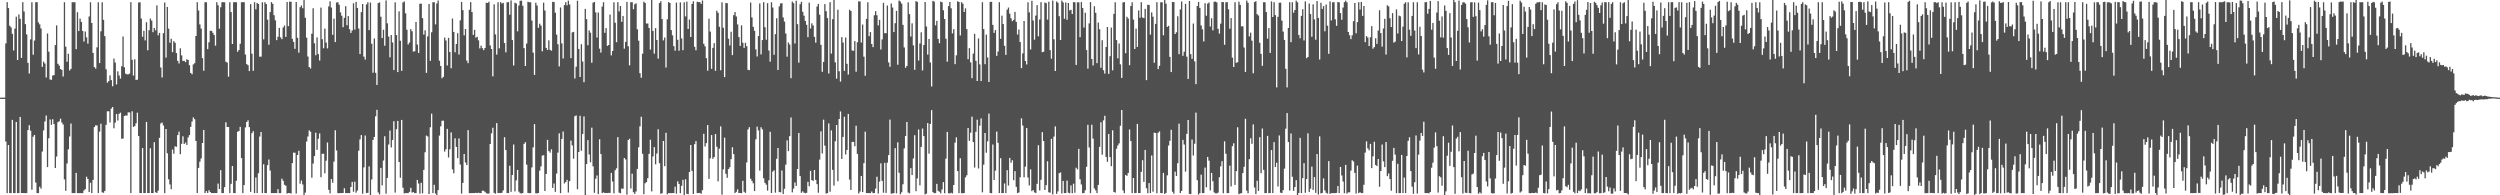 <svg xmlns="http://www.w3.org/2000/svg" width="1920" height="150"><path fill="#4f4f4f" d="M0 74.99h1v1H0zM1 74.978h1v1H1zM2 74.972h1v1H2zM3 74.965h1v1H3zM4 33.319h1v75.395H4zM5 1.655h1v146.649H5zM6 6.177h1v105.198H6zM7 19.773h1v128.534H7zM8 21.063h1v127.223H8zM9 25.954h1v66.1H9zM10 38.747h1v109.538H10zM11 21.962h1v126.34H11zM12 12.823h1v80.844H12zM13 46.096h1v102.215H13zM14 11.132h1v137.155H14zM15 14.419h1v75.372H15zM16 44.455h1v103.842H16zM17 1.672h1v146.625H17zM18 8.783h1v139.5H18zM19 18.532h1v129.776H19zM20 26.443h1v121.831H20zM21 48.271h1v51.597H21zM22 56.5h1v39.668H22zM23 30.273h1v70.056H23zM24 1.712h1v143.978H24zM25 42.032h1v62.95H25zM26 31.13h1v72.505H26zM27 1.702h1v138.464H27zM28 1.696h1v146.612H28zM29 17.191h1v131.103H29zM30 18.719h1v124.71H30zM31 21.857h1v123.035H31zM32 51.347h1v65.02H32zM33 47.334h1v52.834H33zM34 48.8h1v44.488H34zM35 59.519h1v29.221H35zM36 25.718h1v102.589H36zM37 39.684h1v66.482H37zM38 61.054h1v30.678H38zM39 61.311h1v34.551H39zM40 58.038h1v33.574H40zM41 57.673h1v37.56H41zM42 34.607h1v94.41H42zM43 19.5h1v100.71H43zM44 48.998h1v44.84H44zM45 50.32h1v42.818H45zM46 53.016h1v38.121H46zM47 53.725h1v40.382H47zM48 58.769h1v36.869H48zM49 1.697h1v136.074H49zM50 35.82h1v110.701H50zM51 47.397h1v78.207H51zM52 41.246h1v73.435H52zM53 54.128h1v50.663H53zM54 52.895h1v41.953H54zM55 1.687h1v146.587H55zM56 1.718h1v146.606H56zM57 1.694h1v146.577H57zM58 37.753h1v94.998H58zM59 9.354h1v138.921H59zM60 23.841h1v124.461H60zM61 14.214h1v134.093H61zM62 16.85h1v131.455H62zM63 23.736h1v124.596H63zM64 31.921h1v114.374H64zM65 24.206h1v121.029H65zM66 28.716h1v107.041H66zM67 33.558h1v103.931H67zM68 12.638h1v134.849H68zM69 1.716h1v138.619H69zM70 17.655h1v130.634H70zM71 40.646h1v97.548H71zM72 51.506h1v46.094H72zM73 52.675h1v43.603H73zM74 36.354h1v60.026H74zM75 1.719h1v146.564H75zM76 48.442h1v52.66H76zM77 24.059h1v70.993H77zM78 1.715h1v145.978H78zM79 15.229h1v132.844H79zM80 27.728h1v118.903H80zM81 53.174h1v42.738H81zM82 63.471h1v22.013H82zM83 62.298h1v23.172H83zM84 57.92h1v36.128H84zM85 61.542h1v21.848H85zM86 66.24h1v16.006H86zM87 45.01h1v53.564H87zM88 48.044h1v46.137H88zM89 64.831h1v22.743H89zM90 54.801h1v37.788H90zM91 57.938h1v29.454H91zM92 60.388h1v26.128H92zM93 50.87h1v55.75H93zM94 28.028h1v78.364H94zM95 51.676h1v37.417H95zM96 56.53h1v32.171H96zM97 57.098h1v31.7H97zM98 57.144h1v29.116H98zM99 56.524h1v29.83H99zM100 1.709h1v146.577H100zM101 45.944h1v39.517H101zM102 58.036h1v39.377H102zM103 45.525h1v51.356H103zM104 61.389h1v33.326H104zM105 61.183h1v25.361H105zM106 1.969h1v102.524H106zM107 1.701h1v146.581H107zM108 14.224h1v134.073H108zM109 28.28h1v85.42H109zM110 23.662h1v124.63H110zM111 31.05h1v117.224H111zM112 17.093h1v76.536H112zM113 38.606h1v109.684H113zM114 23.2h1v125.091H114zM115 14.242h1v99.624H115zM116 15.827h1v132.451H116zM117 24.743h1v123.566H117zM118 21.494h1v87.701H118zM119 23.286h1v124.386H119zM120 4.117h1v144.132H120zM121 27.13h1v119.251H121zM122 25.263h1v80.635H122zM123 51.816h1v42.99H123zM124 59.47h1v34.627H124zM125 25.481h1v70.871H125zM126 1.969h1v146.335H126zM127 44.222h1v54.848H127zM128 5.342h1v112.349H128zM129 21.991h1v115.709H129zM130 32.832h1v108.798H130zM131 29.734h1v115.578H131zM132 40.059h1v74.845H132zM133 31.584h1v86.502H133zM134 32.882h1v79.48H134zM135 40.738h1v71.982H135zM136 46.763h1v56.945H136zM137 48.731h1v52.37H137zM138 37.132h1v81.287H138zM139 42.567h1v67.872H139zM140 46.817h1v57.9H140zM141 46.704h1v63.89H141zM142 47.722h1v61.736H142zM143 45.519h1v65.813H143zM144 46.035h1v59.514H144zM145 50.063h1v53.693H145zM146 56.008h1v41.427H146zM147 57.052h1v36.285H147zM148 49.445h1v40.692H148zM149 48.531h1v43.039H149zM150 27.637h1v80.624H150zM151 1.7h1v146.593H151zM152 8.06h1v120.894H152zM153 18.733h1v105.454H153zM154 21.991h1v99.725H154zM155 44.647h1v65.158H155zM156 54.32h1v45.487H156zM157 1.696h1v146.592H157zM158 1.729h1v145.074H158zM159 37.733h1v110.511H159zM160 32.47h1v113.66H160zM161 23.611h1v123.889H161zM162 23.753h1v124.546H162zM163 25.201h1v123.087H163zM164 26.916h1v121.368H164zM165 35.077h1v113.207H165zM166 1.706h1v146.571H166zM167 4.025h1v136.986H167zM168 22.037h1v123.108H168zM169 5.556h1v125.134H169zM170 1.683h1v146.615H170zM171 1.711h1v146.582H171zM172 1.745h1v141.981H172zM173 47.408h1v46.494H173zM174 48.056h1v49.468H174zM175 58.898h1v38.656H175zM176 1.697h1v146.602H176zM177 9.259h1v131.964H177zM178 33.804h1v93.679H178zM179 1.697h1v146.594H179zM180 1.703h1v146.598H180zM181 1.696h1v137.147H181zM182 39.736h1v61.46H182zM183 38.424h1v62.217H183zM184 33.604h1v63.852H184zM185 1.713h1v119.676H185zM186 1.7h1v146.618H186zM187 1.712h1v140.42H187zM188 41.879h1v55.959H188zM189 49.247h1v44.457H189zM190 50.095h1v42.315H190zM191 54.591h1v43.046H191zM192 3.164h1v144.207H192zM193 41.233h1v61.028H193zM194 54.389h1v46.376H194zM195 1.696h1v146.597H195zM196 7.188h1v129.106H196zM197 2.26h1v146.025H197zM198 3.061h1v129.945H198zM199 43.592h1v61.279H199zM200 43.459h1v57.9H200zM201 1.71h1v146.583H201zM202 30.277h1v95.885H202zM203 1.709h1v146.582H203zM204 3.106h1v145.196H204zM205 15.114h1v111.699H205zM206 34.34h1v88.183H206zM207 9.269h1v121.722H207zM208 1.618h1v146.708H208zM209 2.916h1v145.371H209zM210 11.691h1v136.689H210zM211 15.592h1v132.655H211zM212 30.805h1v117.523H212zM213 28.206h1v117.064H213zM214 21.404h1v126.929H214zM215 28.68h1v119.605H215zM216 30.099h1v107.141H216zM217 21.112h1v117.765H217zM218 19.611h1v122.301H218zM219 28.293h1v114.352H219zM220 1.49h1v147.158H220zM221 20.088h1v128.132H221zM222 1.234h1v147.021H222zM223 1.385h1v147.239H223zM224 29.804h1v95.456H224zM225 32.165h1v85.105H225zM226 37.481h1v79.822H226zM227 1.546h1v147.086H227zM228 29.055h1v89.979H228zM229 40.468h1v75.322H229zM230 5.505h1v135.605H230zM231 4.221h1v134.434H231zM232 6.354h1v135.298H232zM233 0.034h1v150.293H233zM234 13.605h1v134.322H234zM235 28.949h1v79.745H235zM236 43.394h1v61.48H236zM237 51.492h1v48.653H237zM238 52.599h1v48.642H238zM239 25.859h1v110.665H239zM240 6.342h1v119.26H240zM241 33.244h1v86.593H241zM242 42.392h1v59.56H242zM243 28.706h1v86.37H243zM244 41.517h1v65.019H244zM245 46.497h1v55.972H245zM246 5.839h1v130.257H246zM247 30.129h1v88.007H247zM248 37.078h1v80.981H248zM249 21.989h1v111.06H249zM250 32.692h1v90.694H250zM251 37.193h1v72.295H251zM252 4.921h1v140.856H252zM253 1.045h1v147.483H253zM254 5.788h1v131.741H254zM255 26.742h1v113.605H255zM256 14.295h1v109.802H256zM257 32.325h1v67.738H257zM258 1.968h1v113.602H258zM259 1.689h1v146.617H259zM260 3.633h1v144.726H260zM261 9.528h1v138.769H261zM262 12.069h1v136.209H262zM263 20.873h1v127.284H263zM264 13.674h1v130.907H264zM265 4.774h1v143.509H265zM266 19.413h1v128.885H266zM267 12.321h1v135.969H267zM268 22.426h1v125.879H268zM269 25.296h1v118.296H269zM270 23.382h1v116.338H270zM271 2.534h1v144.716H271zM272 22.73h1v116.813H272zM273 1.443h1v146.532H273zM274 6.116h1v140.207H274zM275 21.906h1v93.867H275zM276 41.546h1v65.49H276zM277 9.301h1v94.427H277zM278 3.058h1v145.74H278zM279 43.459h1v85.093H279zM280 45.755h1v58.329H280zM281 3.452h1v144.839H281zM282 1.727h1v146.331H282zM283 23.162h1v104.639H283zM284 1.957h1v148.554H284zM285 33.597h1v104.252H285zM286 55.837h1v51.64H286zM287 29.566h1v75.586H287zM288 55.915h1v33.406H288zM289 65.244h1v19.096H289zM290 2.361h1v145.438H290zM291 1.837h1v147.484H291zM292 12.839h1v116.079H292zM293 29.242h1v113.147H293zM294 22.826h1v100.448H294zM295 35.149h1v69.483H295zM296 0.353h1v148.458H296zM297 17.908h1v118.732H297zM298 28.039h1v82.938H298zM299 44.032h1v56.214H299zM300 26.933h1v86.294H300zM301 32.608h1v74.837H301zM302 53.826h1v39.32H302zM303 1.766h1v146.147H303zM304 26.927h1v72.281H304zM305 55.347h1v37.524H305zM306 8.692h1v115.731H306zM307 31.303h1v105.199H307zM308 54.412h1v37.679H308zM309 1.888h1v142.309H309zM310 1.15h1v147.394H310zM311 10.23h1v138.025H311zM312 22.817h1v125.468H312zM313 34.157h1v114.159H313zM314 32.686h1v114.657H314zM315 22.383h1v121.836H315zM316 24.012h1v123.883H316zM317 39.616h1v107.894H317zM318 39.362h1v108.966H318zM319 16.82h1v131.512H319zM320 34.213h1v103.985H320zM321 40.663h1v100.305H321zM322 2.861h1v145.834H322zM323 2.842h1v137.537H323zM324 13.936h1v134.559H324zM325 26.578h1v103.874H325zM326 23.282h1v93.661H326zM327 55.96h1v48.204H327zM328 27.977h1v76.834H328zM329 3.032h1v146.009H329zM330 46.757h1v50.977H330zM331 24.794h1v62.478H331zM332 1.731h1v146.575H332zM333 1.714h1v140.192H333zM334 18.751h1v129.886H334zM335 2.68h1v147.744H335zM336 0.376h1v145.593H336zM337 46.637h1v57.529H337zM338 50.662h1v46.376H338zM339 60.094h1v32.704H339zM340 59.036h1v33.65H340zM341 28.882h1v87.547H341zM342 31.066h1v83.584H342zM343 50.263h1v48.732H343zM344 29.08h1v91.841H344zM345 39.92h1v74.7H345zM346 52.434h1v49.265H346zM347 14.23h1v115.846H347zM348 24.527h1v108.55H348zM349 40.12h1v66.101H349zM350 33.764h1v79.08H350zM351 25.52h1v95.991H351zM352 41.859h1v64.497H352zM353 15.604h1v110.781H353zM354 1.485h1v147.184H354zM355 7.784h1v132.689H355zM356 27.153h1v91.121H356zM357 22.292h1v102.5H357zM358 46.534h1v80.247H358zM359 48.482h1v51.466H359zM360 7.456h1v140.879H360zM361 1.653h1v146.675H361zM362 9.262h1v138.996H362zM363 26.791h1v121.535H363zM364 22.882h1v125.413H364zM365 28.953h1v119.137H365zM366 28.219h1v120.09H366zM367 30.967h1v117.017H367zM368 37.173h1v111.141H368zM369 35.049h1v113.249H369zM370 37.018h1v109.428H370zM371 38.48h1v108.041H371zM372 36.867h1v110.501H372zM373 2.104h1v146.337H373zM374 2.283h1v146.402H374zM375 1.319h1v147.303H375zM376 34.902h1v75.683H376zM377 37.624h1v64.852H377zM378 58.627h1v39.483H378zM379 3.331h1v144.798H379zM380 26.397h1v122.32H380zM381 41.917h1v52.661H381zM382 1.724h1v146.55H382zM383 37.098h1v111.089H383zM384 1.663h1v146.66H384zM385 2.696h1v145.318H385zM386 2.189h1v143.977H386zM387 33.065h1v72.324H387zM388 40.195h1v75.078H388zM389 1.719h1v146.571H389zM390 1.642h1v146.639H390zM391 11.331h1v115.972H391zM392 0.289h1v147.001H392zM393 30.766h1v103.657H393zM394 50.289h1v60.739H394zM395 2.12h1v144.881H395zM396 2.656h1v135.905H396zM397 24.072h1v106.431H397zM398 4.249h1v142.937H398zM399 0.549h1v147.852H399zM400 0.488h1v148.085H400zM401 4.424h1v143.846H401zM402 36.952h1v73.562H402zM403 50.695h1v58.513H403zM404 33.43h1v93.004H404zM405 1.335h1v146.858H405zM406 1.721h1v146.676H406zM407 1.761h1v146.531H407zM408 15.777h1v112.788H408zM409 40.378h1v72.825H409zM410 57.538h1v37.79H410zM411 2.084h1v146.369H411zM412 4.225h1v144.309H412zM413 21.342h1v126.873H413zM414 18.192h1v112.888H414zM415 19.707h1v108.047H415zM416 39.358h1v80.155H416zM417 2.045h1v117.147H417zM418 8.075h1v138.593H418zM419 36.796h1v96.845H419zM420 38.392h1v69.042H420zM421 30.976h1v85.043H421zM422 38.27h1v78.976H422zM423 38.958h1v75.751H423zM424 1.408h1v142.921H424zM425 1.61h1v139.345H425zM426 9.706h1v137.577H426zM427 26.603h1v106.718H427zM428 33.991h1v83.201H428zM429 50.985h1v51.421H429zM430 5.712h1v142.634H430zM431 33.343h1v73.343H431zM432 44.913h1v56.11H432zM433 3.881h1v137.003H433zM434 1.713h1v138.132H434zM435 4.079h1v134.071H435zM436 0.504h1v147.369H436zM437 3.444h1v135.691H437zM438 44.669h1v63.297H438zM439 24.905h1v86.761H439zM440 24.486h1v97.352H440zM441 60.271h1v28.949H441zM442 51.232h1v37.456H442zM443 0.571h1v144.804H443zM444 37.563h1v79.169H444zM445 59.152h1v29.789H445zM446 33.997h1v81.744H446zM447 47.249h1v55.632H447zM448 63.139h1v26.278H448zM449 6.822h1v143.191H449zM450 14.715h1v111.298H450zM451 34.704h1v72.895H451zM452 23.273h1v95.339H452zM453 25.087h1v99.561H453zM454 48.173h1v49.878H454zM455 2.064h1v125.662H455zM456 1.504h1v146.586H456zM457 9.542h1v127.749H457zM458 28.814h1v105.945H458zM459 9.619h1v139.49H459zM460 37.36h1v69.578H460zM461 40.394h1v77.913H461zM462 5.009h1v143.315H462zM463 1.696h1v146.04H463zM464 25.17h1v123.129H464zM465 21.582h1v126.609H465zM466 35.201h1v113.082H466zM467 34.582h1v113.528H467zM468 11.157h1v137.003H468zM469 42.548h1v90.212H469zM470 39.176h1v100.23H470zM471 1.789h1v146.683H471zM472 17.459h1v113.292H472zM473 32.419h1v96.853H473zM474 1.712h1v103.601H474zM475 8.773h1v139.213H475zM476 4.633h1v143.819H476zM477 16.766h1v128.041H477zM478 12.243h1v132.709H478zM479 37.354h1v84.002H479zM480 32.155h1v90.292H480zM481 1.498h1v147.938H481zM482 35.519h1v72.013H482zM483 50.189h1v56.362H483zM484 1.694h1v143.082H484zM485 1.731h1v131.664H485zM486 7.061h1v140.531H486zM487 3.293h1v145.577H487zM488 2.571h1v144.458H488zM489 22.453h1v107.302H489zM490 31.21h1v81.921H490zM491 56.224h1v40.802H491zM492 59.683h1v29.959H492zM493 41.215h1v76.913H493zM494 1.283h1v147.88H494zM495 2.264h1v138.466H495zM496 18.035h1v121.816H496zM497 18.048h1v118.787H497zM498 21.491h1v96.654H498zM499 38.022h1v69.303H499zM500 -0.117h1v147.134H500zM501 23.777h1v96.376H501zM502 41.201h1v71.8H502zM503 21.56h1v104.647H503zM504 30.739h1v87.194H504zM505 45.006h1v54.273H505zM506 2.399h1v122.927H506zM507 0.953h1v147.824H507zM508 14.618h1v133.771H508zM509 31.025h1v77.249H509zM510 28.836h1v98.785H510zM511 51.851h1v50.125H511zM512 14.781h1v134.438H512zM513 1.662h1v146.674H513zM514 2.289h1v146.06H514zM515 23.068h1v125.244H515zM516 27.15h1v121.146H516zM517 35.446h1v112.845H517zM518 38.922h1v104.45H518zM519 2.021h1v146.706H519zM520 30.547h1v108.732H520zM521 38.954h1v102.297H521zM522 1.825h1v146.596H522zM523 29.468h1v113.253H523zM524 38.533h1v99.589H524zM525 1.758h1v148.37H525zM526 12.597h1v125.155H526zM527 1.279h1v147.578H527zM528 22.196h1v126.974H528zM529 14.997h1v117.106H529zM530 28.416h1v82.919H530zM531 3.042h1v128.168H531zM532 0.961h1v148.05H532zM533 35.967h1v74.773H533zM534 38.59h1v69.749H534zM535 1.348h1v146.913H535zM536 1.657h1v146.612H536zM537 1.631h1v146.494H537zM538 3.004h1v145.799H538zM539 0.355h1v145.653H539zM540 33.632h1v69.121H540zM541 35.594h1v76.937H541zM542 44.695h1v65.208H542zM543 54.253h1v41.815H543zM544 14.383h1v123.06H544zM545 24.262h1v97.334H545zM546 52.861h1v50.875H546zM547 36.744h1v85.207H547zM548 33.148h1v87.453H548zM549 54.4h1v48.564H549zM550 8.198h1v104.495H550zM551 9.773h1v129.501H551zM552 20.562h1v93.615H552zM553 53.95h1v43.105H553zM554 1.794h1v147.716H554zM555 21.289h1v108.776H555zM556 59.168h1v46.555H556zM557 2.332h1v131.137H557zM558 2.477h1v134.089H558zM559 29.764h1v100.055H559zM560 34.984h1v93.455H560zM561 24.384h1v97.88H561zM562 42.334h1v70.79H562zM563 11.611h1v106.703H563zM564 9.269h1v139H564zM565 12.635h1v134.688H565zM566 18.729h1v126.7H566zM567 28.452h1v119.834H567zM568 35.302h1v112.879H568zM569 19.473h1v128.899H569zM570 32.819h1v106.033H570zM571 36.742h1v110.498H571zM572 32.869h1v115.242H572zM573 35.493h1v89.213H573zM574 53.614h1v45.832H574zM575 53.902h1v43.775H575zM576 1.925h1v135.295H576zM577 13.381h1v125.53H577zM578 20.639h1v120.121H578zM579 23.644h1v123.074H579zM580 37.962h1v69.068H580zM581 43.349h1v53.91H581zM582 27.697h1v72.439H582zM583 2.671h1v128.367H583zM584 41.756h1v56.008H584zM585 30.747h1v68.611H585zM586 1.691h1v135.226H586zM587 20.913h1v119.504H587zM588 30.5h1v111.324H588zM589 2.44h1v143.962H589zM590 38.805h1v99.654H590zM591 47.374h1v53.872H591zM592 1.72h1v146.499H592zM593 5.803h1v125.996H593zM594 42.084h1v88.744H594zM595 26.214h1v121.771H595zM596 14.032h1v107.911H596zM597 53.773h1v59.889H597zM598 4.923h1v142.59H598zM599 2.649h1v145.082H599zM600 2.445h1v128.454H600zM601 13.438h1v135.597H601zM602 16.598h1v128.419H602zM603 25.731h1v100.748H603zM604 43.515h1v64.294H604zM605 32.647h1v83.416H605zM606 34.175h1v70.378H606zM607 60.066h1v30.161H607zM608 1.221h1v146.52H608zM609 2.393h1v142.43H609zM610 33.372h1v106.764H610zM611 0.573h1v142.242H611zM612 18.591h1v111.217H612zM613 48.113h1v54.03H613zM614 3.239h1v131.957H614zM615 1.365h1v146.723H615zM616 8.992h1v137.975H616zM617 12.014h1v135.96H617zM618 16.101h1v132.306H618zM619 19.058h1v128.997H619zM620 28.588h1v111.053H620zM621 2.001h1v141.059H621zM622 21.868h1v109.313H622zM623 17.917h1v120.365H623zM624 19.573h1v119.363H624zM625 28.319h1v102.25H625zM626 32.771h1v105.405H626zM627 5.023h1v136.387H627zM628 3.019h1v145.016H628zM629 11.258h1v111.328H629zM630 34.426h1v66.433H630zM631 55.153h1v62.71H631zM632 47.573h1v44.345H632zM633 3.109h1v108.758H633zM634 8.581h1v140.126H634zM635 13.884h1v134.406H635zM636 56.409h1v38.349H636zM637 1.708h1v145.494H637zM638 41.154h1v58.967H638zM639 14.735h1v115.732H639zM640 -1.823h1v144.361H640zM641 47.86h1v60.631H641zM642 60.394h1v35.627H642zM643 7.455h1v131.782H643zM644 54.733h1v36.642H644zM645 62.683h1v22.898H645zM646 28.537h1v93.523H646zM647 32.644h1v72.509H647zM648 54.417h1v35.216H648zM649 28.811h1v89.82H649zM650 48.988h1v66.151H650zM651 57.237h1v30.278H651zM652 7.494h1v130.438H652zM653 8.373h1v137.495H653zM654 38.74h1v70.217H654zM655 39.024h1v69.96H655zM656 31.556h1v80.776H656zM657 55.1h1v41.448H657zM658 32.474h1v85.743H658zM659 1.025h1v147.58H659zM660 1.144h1v145.974H660zM661 32.676h1v102.43H661zM662 18.865h1v128.646H662zM663 43.51h1v81.779H663zM664 58.175h1v42.944H664zM665 14.509h1v133.736H665zM666 1.715h1v146.55H666zM667 27.805h1v120.497H667zM668 24.621h1v123.696H668zM669 33.732h1v113.391H669zM670 36.173h1v112.152H670zM671 11.74h1v136.534H671zM672 8.525h1v136.317H672zM673 11.737h1v123.97H673zM674 19.493h1v129.136H674zM675 15.275h1v124.189H675zM676 37.971h1v87.479H676zM677 30.272h1v108.644H677zM678 2.184h1v145.824H678zM679 25.473h1v99.623H679zM680 25.494h1v122.7H680zM681 4.264h1v120.646H681zM682 47.901h1v71.247H682zM683 51.29h1v40.544H683zM684 2.665h1v146.09H684zM685 5.792h1v142.764H685zM686 24.614h1v123.715H686zM687 17.793h1v95.991H687zM688 8.331h1v140.132H688zM689 49.694h1v59.626H689zM690 0.418h1v132.268H690zM691 1.151h1v148.022H691zM692 2.825h1v144.908H692zM693 19.123h1v122.384H693zM694 36.474h1v77.481H694zM695 51.997h1v52.473H695zM696 50.652h1v43.005H696zM697 1.802h1v146.128H697zM698 10.834h1v137.624H698zM699 28.043h1v101.064H699zM700 17.921h1v116.529H700zM701 34.816h1v86.907H701zM702 53.611h1v50.213H702zM703 0.921h1v145.91H703zM704 1.413h1v135.583H704zM705 46.486h1v52.939H705zM706 33.427h1v108.934H706zM707 24.822h1v87.961H707zM708 54.041h1v44.669H708zM709 34.628h1v69.877H709zM710 1.528h1v147.761H710zM711 20.328h1v128.432H711zM712 41.943h1v52.597H712zM713 29.96h1v88.07H713zM714 47.979h1v47.202H714zM715 66.415h1v18.187H715zM716 0.682h1v146.856H716zM717 1.292h1v147.106H717zM718 19.485h1v128.803H718zM719 16.02h1v125.206H719zM720 29.881h1v116.65H720zM721 33.167h1v114.08H721zM722 1.229h1v147.294H722zM723 1.737h1v143.788H723zM724 7.868h1v132.023H724zM725 14.594h1v133.83H725zM726 29.74h1v92.106H726zM727 47.379h1v53.953H727zM728 4.718h1v143.65H728zM729 1.56h1v146.996H729zM730 6.365h1v141.675H730zM731 25.675h1v122.876H731zM732 22.381h1v119.674H732zM733 49.255h1v60.271H733zM734 42.477h1v62.99H734zM735 0.956h1v130.42H735zM736 1.531h1v146.735H736zM737 27.222h1v94.337H737zM738 1.709h1v146.651H738zM739 2.794h1v145.654H739zM740 9.174h1v139.081H740zM741 6.387h1v129.834H741zM742 22.313h1v112.271H742zM743 45.453h1v52.87H743zM744 36.991h1v71.165H744zM745 47.939h1v54.021H745zM746 60.073h1v29.521H746zM747 41.151h1v67.978H747zM748 25.942h1v102.762H748zM749 46.689h1v54.512H749zM750 62.21h1v29.747H750zM751 29.494h1v99.871H751zM752 49.466h1v47.068H752zM753 62.236h1v28.71H753zM754 1.705h1v145.988H754zM755 22.337h1v104.147H755zM756 49.327h1v52.808H756zM757 26.606h1v90.709H757zM758 44.13h1v64.39H758zM759 62.975h1v24.253H759zM760 1.452h1v146.789H760zM761 1.406h1v147H761zM762 19.075h1v91.922H762zM763 25.258h1v112.973H763zM764 23.034h1v107.964H764zM765 42.894h1v58.18H765zM766 39.56h1v70.126H766zM767 1.709h1v146.583H767zM768 29.781h1v91.728H768zM769 12.037h1v136.289H769zM770 18.508h1v129.759H770zM771 35.156h1v105.72H771zM772 42.119h1v106.205H772zM773 7.424h1v123.269H773zM774 5.794h1v136.701H774zM775 10.499h1v110.775H775zM776 14.036h1v110.925H776zM777 16.26h1v106.814H777zM778 15.277h1v123.114H778zM779 9.102h1v122.347H779zM780 16.778h1v126.74H780zM781 26.537h1v121.721H781zM782 22.698h1v125.122H782zM783 32.182h1v103.977H783zM784 52.332h1v38.566H784zM785 41.009h1v55.467H785zM786 16.153h1v120.057H786zM787 46.859h1v81.079H787zM788 49.531h1v48.835H788zM789 1.81h1v134.529H789zM790 9.525h1v132.936H790zM791 37.976h1v92.061H791zM792 0.63h1v146.206H792zM793 15.699h1v130.242H793zM794 30.466h1v117.265H794zM795 11.983h1v136.273H795zM796 3.935h1v137.223H796zM797 27.918h1v83.605H797zM798 14.965h1v131.311H798zM799 1.658h1v136.413H799zM800 40.071h1v61.414H800zM801 39.729h1v68.554H801zM802 1.949h1v143.971H802zM803 2.447h1v139.792H803zM804 15.075h1v108.801H804zM805 1.356h1v146.328H805zM806 38.499h1v109.511H806zM807 45.111h1v61.521H807zM808 0.467h1v148.884H808zM809 30.133h1v74.752H809zM810 54.52h1v42.565H810zM811 1.107h1v147.788H811zM812 2.103h1v144.887H812zM813 12.437h1v120.578H813zM814 30.708h1v101.697H814zM815 0.448h1v148.081H815zM816 1.899h1v137.065H816zM817 14.387h1v133.913H817zM818 1.917h1v146.36H818zM819 15.201h1v123.525H819zM820 2.329h1v145.669H820zM821 7.919h1v140.495H821zM822 7.51h1v134.883H822zM823 10.73h1v137.722H823zM824 1.634h1v139.412H824zM825 1.722h1v146.335H825zM826 49.855h1v78.977H826zM827 1.77h1v128.349H827zM828 1.769h1v112.559H828zM829 28.585h1v109.165H829zM830 1.573h1v140.079H830zM831 6.068h1v142.334H831zM832 21.166h1v127.123H832zM833 9.803h1v136.306H833zM834 38.434h1v89.661H834zM835 52.693h1v43.175H835zM836 17.981h1v95.248H836zM837 1.574h1v146.759H837zM838 45.288h1v50.507H838zM839 50.254h1v56.215H839zM840 4.816h1v139.89H840zM841 9.825h1v136.346H841zM842 48.484h1v99.787H842zM843 17.28h1v124.769H843zM844 22.438h1v90.339H844zM845 52.003h1v41.896H845zM846 30.888h1v87.958H846zM847 53.897h1v38.572H847zM848 56.525h1v32.409H848zM849 36.078h1v84.432H849zM850 20.744h1v103.519H850zM851 56.707h1v46.219H851zM852 43.156h1v77.512H852zM853 21.194h1v106.446H853zM854 54.023h1v46.084H854zM855 10.658h1v136.755H855zM856 1.765h1v146.157H856zM857 30.76h1v83.492H857zM858 44.818h1v66.92H858zM859 33.388h1v76.722H859zM860 49.408h1v47.145H860zM861 59.836h1v24.623H861zM862 1.915h1v144.298H862zM863 1.577h1v146.731H863zM864 40.871h1v93.503H864zM865 12.916h1v122.171H865zM866 14.266h1v118.524H866zM867 50.075h1v49.351H867zM868 4.681h1v103.673H868zM869 1.717h1v146.602H869zM870 15.034h1v121.673H870zM871 37.639h1v110.689H871zM872 21.983h1v126.199H872zM873 36.052h1v59.147H873zM874 7.982h1v140.314H874zM875 13.608h1v134.681H875zM876 1.707h1v130.266H876zM877 13.415h1v109.613H877zM878 13.915h1v125.775H878zM879 6.793h1v108.336H879zM880 61.547h1v83.006H880zM881 3.648h1v144.779H881zM882 3.852h1v136.751H882zM883 26.558h1v121.664H883zM884 9.502h1v109.905H884zM885 12.81h1v134.413H885zM886 48.17h1v53.711H886zM887 18.339h1v83.818H887zM888 1.685h1v146.755H888zM889 53.024h1v48.892H889zM890 50.543h1v50.378H890zM891 1.722h1v146.556H891zM892 1.749h1v146.554H892zM893 27.104h1v105.702H893zM894 -0.218h1v149.199H894zM895 2.76h1v145.351H895zM896 20.674h1v113.975H896zM897 19.874h1v91.895H897zM898 43.682h1v64.463H898zM899 55.352h1v44.357H899zM900 1.468h1v145.774H900zM901 1.604h1v147.2H901zM902 26.128h1v105.718H902zM903 24.792h1v110.357H903zM904 12.477h1v112.878H904zM905 41.607h1v53.383H905zM906 7.255h1v141.027H906zM907 1.144h1v145.493H907zM908 42.836h1v64.609H908zM909 39.667h1v71.356H909zM910 2.979h1v128.819H910zM911 43.519h1v59.293H911zM912 60.618h1v31.536H912zM913 0.739h1v148.154H913zM914 41.627h1v107.444H914zM915 45.197h1v61.961H915zM916 18.057h1v101.37H916zM917 47.125h1v63.273H917zM918 64.631h1v21.853H918zM919 4.643h1v133.784H919zM920 1.416h1v148.04H920zM921 6.034h1v142.261H921zM922 19.579h1v114.561H922zM923 22.551h1v125.715H923zM924 31.838h1v116.433H924zM925 2.476h1v126.223H925zM926 12.061h1v131.776H926zM927 2.741h1v117.797H927zM928 1.901h1v121.471H928zM929 20.388h1v125.816H929zM930 14.013h1v118.796H930zM931 23.31h1v115.828H931zM932 1.331h1v146.442H932zM933 1.211h1v147.271H933zM934 1.824h1v146.685H934zM935 22.111h1v125.79H935zM936 25.819h1v110.285H936zM937 18.174h1v109.576H937zM938 1.517h1v122.276H938zM939 1.642h1v146.788H939zM940 34.416h1v74.109H940zM941 1.741h1v116.322H941zM942 1.663h1v146.655H942zM943 7.15h1v141.135H943zM944 22.002h1v105.243H944zM945 13.861h1v129.274H945zM946 44.252h1v68.022H946zM947 51.431h1v58.613H947zM948 1.71h1v140.327H948zM949 48.237h1v83.193H949zM950 47.755h1v49.992H950zM951 1.275h1v147.861H951zM952 3.746h1v144.813H952zM953 20.272h1v128.054H953zM954 20.182h1v112.726H954zM955 36.502h1v91.61H955zM956 55.235h1v36.015H956zM957 0.434h1v145.963H957zM958 2.097h1v146.368H958zM959 27.938h1v94.258H959zM960 25.081h1v81.111H960zM961 31.255h1v79.206H961zM962 56.259h1v39.279H962zM963 1.592h1v142.422H963zM964 0.902h1v148.161H964zM965 10.926h1v127.896H965zM966 11.947h1v134.676H966zM967 32.83h1v72.557H967zM968 41.367h1v91.703H968zM969 50.587h1v48.106H969zM970 1.697h1v128.765H970zM971 1.718h1v146.588H971zM972 9.292h1v138.974H972zM973 29.69h1v74.635H973zM974 21.551h1v126.734H974zM975 40.633h1v107.65H975zM976 1.051h1v114.2H976zM977 13.062h1v135.232H977zM978 1.693h1v107.458H978zM979 11.645h1v116.603H979zM980 67.106h1v57.884H980zM981 12.896h1v130.306H981zM982 2.118h1v101.908H982zM983 2.023h1v145.942H983zM984 15.839h1v132.367H984zM985 24.266h1v121.743H985zM986 30.66h1v98.838H986zM987 52.853h1v45.985H987zM988 67.097h1v19.728H988zM989 21.473h1v87.617H989zM990 1.708h1v144.62H990zM991 32.432h1v70.061H991zM992 1.71h1v134.027H992zM993 9.739h1v136.781H993zM994 7.672h1v135.931H994zM995 0.537h1v137.838H995zM996 1.746h1v148.08H996zM997 26.806h1v121.346H997zM998 29.374h1v76.53H998zM999 12.186h1v136.124H999zM1000 7.089h1v129.735H1000zM1001 31.07h1v94.259H1001zM1002 1.075h1v146.999H1002zM1003 44.683h1v92.857H1003zM1004 43.795h1v58.618H1004zM1005 2.736h1v144.778H1005zM1006 10.816h1v134.067H1006zM1007 28.265h1v99.7H1007zM1008 3.325h1v142.533H1008zM1009 14.888h1v121.117H1009zM1010 30.501h1v117.643H1010zM1011 0.813h1v117.487H1011zM1012 13.785h1v135.598H1012zM1013 45.729h1v59.044H1013zM1014 2.133h1v146.392H1014zM1015 6.885h1v141.271H1015zM1016 4.682h1v132.349H1016zM1017 24.022h1v122.154H1017zM1018 3.556h1v144.522H1018zM1019 19.695h1v129.016H1019zM1020 41.294h1v82.445H1020zM1021 1.052h1v147.823H1021zM1022 15.673h1v132.672H1022zM1023 1.762h1v146.58H1023zM1024 1.701h1v146.618H1024zM1025 14.86h1v133.453H1025zM1026 19.861h1v128.244H1026zM1027 1.546h1v141.373H1027zM1028 1.822h1v146.388H1028zM1029 10.021h1v118.196H1029zM1030 15.163h1v119.611H1030zM1031 5.791h1v133.616H1031zM1032 1.616h1v146.776H1032zM1033 0.488h1v126.131H1033zM1034 1.827h1v146.835H1034zM1035 24.575h1v123.137H1035zM1036 27.109h1v120.597H1036zM1037 30.054h1v100.945H1037zM1038 27.123h1v95.954H1038zM1039 16.286h1v107.715H1039zM1040 2.281h1v130.497H1040zM1041 25.55h1v123.063H1041zM1042 16.989h1v110.205H1042zM1043 1.691h1v146.595H1043zM1044 7.335h1v140.344H1044zM1045 1.471h1v146.794H1045zM1046 12.168h1v136.133H1046zM1047 4.622h1v137.279H1047zM1048 32.424h1v84.765H1048zM1049 27.771h1v80.813H1049zM1050 28.841h1v85.083H1050zM1051 35.344h1v80.132H1051zM1052 28.603h1v81.891H1052zM1053 20.061h1v109.065H1053zM1054 37.359h1v82.693H1054zM1055 36.22h1v72.65H1055zM1056 29.409h1v97.235H1056zM1057 33.672h1v93.885H1057zM1058 23.45h1v98.667H1058zM1059 7.874h1v135.54H1059zM1060 25.404h1v105.904H1060zM1061 35.81h1v75.189H1061zM1062 21.859h1v102.117H1062zM1063 14.514h1v113.828H1063zM1064 41.892h1v67.2H1064zM1065 4.059h1v131.205H1065zM1066 4.905h1v128.315H1066zM1067 14.02h1v123.469H1067zM1068 20.807h1v125.664H1068zM1069 10.073h1v113.44H1069zM1070 32.733h1v80.853H1070zM1071 32.003h1v86.707H1071zM1072 7.225h1v141.114H1072zM1073 25.773h1v100.039H1073zM1074 11.986h1v136.354H1074zM1075 12.562h1v135.709H1075zM1076 31.524h1v87.444H1076zM1077 20.476h1v127.817H1077zM1078 2.81h1v133.611H1078zM1079 1.715h1v146.537H1079zM1080 44.085h1v75.715H1080zM1081 1.781h1v106.416H1081zM1082 22.801h1v82.61H1082zM1083 27.485h1v103.879H1083zM1084 12.23h1v131.075H1084zM1085 1.696h1v147.168H1085zM1086 23.461h1v116.511H1086zM1087 36.961h1v67.054H1087zM1088 1.715h1v146.936H1088zM1089 41.79h1v76.987H1089zM1090 20.56h1v87.427H1090zM1091 27.669h1v74.481H1091zM1092 53.485h1v50.891H1092zM1093 55.648h1v37.846H1093zM1094 1.686h1v146.575H1094zM1095 1.611h1v146.673H1095zM1096 10.572h1v137.711H1096zM1097 6.867h1v141.587H1097zM1098 0.73h1v146.748H1098zM1099 22.802h1v105.996H1099zM1100 17.599h1v107.305H1100zM1101 44.252h1v69.123H1101zM1102 52.8h1v48.86H1102zM1103 9.633h1v102.64H1103zM1104 0.88h1v147.04H1104zM1105 15.935h1v119.411H1105zM1106 28.705h1v107.505H1106zM1107 12.666h1v129.914H1107zM1108 28.929h1v75.648H1108zM1109 4.215h1v145.652H1109zM1110 8.368h1v138.608H1110zM1111 36.937h1v82.651H1111zM1112 42.159h1v67.44H1112zM1113 10.079h1v117.298H1113zM1114 28.835h1v87.685H1114zM1115 50.62h1v45.798H1115zM1116 -2.557h1v130.925H1116zM1117 1.713h1v147.125H1117zM1118 46.836h1v59.531H1118zM1119 23.637h1v81.443H1119zM1120 0.481h1v115.734H1120zM1121 53.424h1v47.99H1121zM1122 3.781h1v132.309H1122zM1123 1.787h1v146.826H1123zM1124 1.776h1v121.881H1124zM1125 2.785h1v145.196H1125zM1126 14.636h1v133.611H1126zM1127 21.001h1v94.749H1127zM1128 32.604h1v115.693H1128zM1129 1.828h1v146.664H1129zM1130 1.648h1v132.339H1130zM1131 12.978h1v120.348H1131zM1132 1.8h1v115.724H1132zM1133 12.457h1v91.758H1133zM1134 46.558h1v97.084H1134zM1135 2.01h1v146.761H1135zM1136 7.773h1v139.919H1136zM1137 24.111h1v124.463H1137zM1138 22.451h1v97.499H1138zM1139 28.109h1v89.356H1139zM1140 19.235h1v103.714H1140zM1141 3.752h1v135.669H1141zM1142 0.238h1v142.896H1142zM1143 27.905h1v88.834H1143zM1144 34.328h1v102.678H1144zM1145 1.664h1v146.635H1145zM1146 1.616h1v146.941H1146zM1147 11.737h1v136.731H1147zM1148 2.246h1v134.871H1148zM1149 33.709h1v85.374H1149zM1150 48.869h1v52.496H1150zM1151 25.682h1v97.822H1151zM1152 46.828h1v54.934H1152zM1153 35.339h1v70.746H1153zM1154 3.846h1v137.312H1154zM1155 23.418h1v105.364H1155zM1156 45.69h1v56.908H1156zM1157 4.669h1v143.926H1157zM1158 0.616h1v138.574H1158zM1159 47.923h1v64.234H1159zM1160 21.02h1v127.735H1160zM1161 3.165h1v145.019H1161zM1162 32.448h1v81.778H1162zM1163 48.075h1v55.628H1163zM1164 29.8h1v97.368H1164zM1165 48.152h1v55.455H1165zM1166 56.936h1v33.209H1166zM1167 0.53h1v147.334H1167zM1168 1.933h1v145.084H1168zM1169 26.073h1v108.468H1169zM1170 5.119h1v121.587H1170zM1171 8.835h1v118.46H1171zM1172 44.249h1v63.189H1172zM1173 20.703h1v97.37H1173zM1174 5.399h1v142.918H1174zM1175 7.318h1v141.125H1175zM1176 27.688h1v120.42H1176zM1177 18.596h1v129.654H1177zM1178 22.342h1v125.894H1178zM1179 2.844h1v145.037H1179zM1180 1.792h1v146.628H1180zM1181 1.801h1v142.355H1181zM1182 1.544h1v133.028H1182zM1183 7.762h1v126.426H1183zM1184 1.777h1v110.018H1184zM1185 49.378h1v98.908H1185zM1186 3.414h1v145.07H1186zM1187 3.839h1v135.575H1187zM1188 15.224h1v133.286H1188zM1189 33.59h1v111.65H1189zM1190 42.291h1v55.217H1190zM1191 56.226h1v29.447H1191zM1192 32.754h1v76.154H1192zM1193 7.208h1v128.269H1193zM1194 39.618h1v71.73H1194zM1195 3.244h1v142.976H1195zM1196 1.764h1v144.05H1196zM1197 8.091h1v140.338H1197zM1198 22.505h1v125.667H1198zM1199 8.228h1v137.984H1199zM1200 27.524h1v109.31H1200zM1201 50.701h1v46.368H1201zM1202 1.021h1v141.954H1202zM1203 2.15h1v141.645H1203zM1204 31.884h1v110.027H1204zM1205 4.487h1v141.246H1205zM1206 23.437h1v102.069H1206zM1207 46.892h1v66.526H1207zM1208 2.987h1v144.298H1208zM1209 1.1h1v147.369H1209zM1210 17.06h1v92.56H1210zM1211 0.177h1v148.084H1211zM1212 11.374h1v134.953H1212zM1213 15.644h1v131.205H1213zM1214 25.197h1v120.272H1214zM1215 29.295h1v86.085H1215zM1216 41.054h1v79.011H1216zM1217 11.403h1v136.883H1217zM1218 7.546h1v137.256H1218zM1219 1.517h1v146.937H1219zM1220 25.157h1v123.148H1220zM1221 2.311h1v146.258H1221zM1222 23.789h1v110.823H1222zM1223 41.266h1v79.023H1223zM1224 1.359h1v147.071H1224zM1225 2.151h1v146.275H1225zM1226 3.984h1v143.577H1226zM1227 6.024h1v110.329H1227zM1228 9.986h1v138.442H1228zM1229 4.077h1v144.309H1229zM1230 1.902h1v116.824H1230zM1231 18.183h1v130.007H1231zM1232 1.619h1v146.108H1232zM1233 1.72h1v134.218H1233zM1234 29.328h1v113.998H1234zM1235 1.651h1v145.217H1235zM1236 13.653h1v130.363H1236zM1237 2.99h1v145.753H1237zM1238 1.669h1v147.074H1238zM1239 31.836h1v112.843H1239zM1240 24.768h1v122.283H1240zM1241 49.433h1v66.432H1241zM1242 38.078h1v58.35H1242zM1243 23.155h1v95.894H1243zM1244 1.718h1v144.848H1244zM1245 18.503h1v97.927H1245zM1246 2.442h1v110.768H1246zM1247 1.74h1v146.491H1247zM1248 17.973h1v130.314H1248zM1249 12.356h1v136.003H1249zM1250 -1.33h1v150.731H1250zM1251 31.677h1v86.78H1251zM1252 22.874h1v99.386H1252zM1253 16.496h1v105.412H1253zM1254 46.158h1v51.262H1254zM1255 51.796h1v40.551H1255zM1256 22.792h1v116.321H1256zM1257 38.97h1v80.012H1257zM1258 49.304h1v52.603H1258zM1259 24.253h1v104.532H1259zM1260 34.065h1v86.585H1260zM1261 45.733h1v57.631H1261zM1262 2.111h1v141.589H1262zM1263 8.276h1v137.168H1263zM1264 39.864h1v74.678H1264zM1265 19.98h1v106.878H1265zM1266 26.632h1v95.252H1266zM1267 50.788h1v56.733H1267zM1268 14.084h1v111.88H1268zM1269 1.315h1v147.549H1269zM1270 4.563h1v141.781H1270zM1271 26.077h1v117.897H1271zM1272 7.996h1v139.516H1272zM1273 35.281h1v89.618H1273zM1274 41.627h1v67.632H1274zM1275 1.957h1v140.714H1275zM1276 21.167h1v127.127H1276zM1277 12.193h1v136.158H1277zM1278 6.28h1v85.735H1278zM1279 16.103h1v132.163H1279zM1280 27.356h1v120.998H1280zM1281 1.734h1v125.868H1281zM1282 12.24h1v136.081H1282zM1283 1.706h1v107.906H1283zM1284 1.636h1v130.607H1284zM1285 46.984h1v101.27H1285zM1286 6.025h1v136.611H1286zM1287 5.706h1v99.213H1287zM1288 8.091h1v140.725H1288zM1289 1.66h1v146.589H1289zM1290 21.076h1v127.487H1290zM1291 1.745h1v146.425H1291zM1292 40.67h1v78.616H1292zM1293 41.922h1v61.48H1293zM1294 13.222h1v93.094H1294zM1295 2.142h1v146.681H1295zM1296 38.337h1v71.084H1296zM1297 1.681h1v144.021H1297zM1298 21.447h1v123.238H1298zM1299 19.151h1v125.058H1299zM1300 5.718h1v139.674H1300zM1301 0.838h1v142.002H1301zM1302 8.41h1v129.135H1302zM1303 27.761h1v115.666H1303zM1304 51.35h1v54.9H1304zM1305 52.104h1v46.286H1305zM1306 6.025h1v110.901H1306zM1307 1.228h1v146.637H1307zM1308 3.002h1v129.775H1308zM1309 26.994h1v104.5H1309zM1310 18.236h1v119.301H1310zM1311 37.111h1v100.961H1311zM1312 49.845h1v50.734H1312zM1313 7.467h1v142.115H1313zM1314 13.352h1v113.74H1314zM1315 17.836h1v109.538H1315zM1316 11.959h1v130.395H1316zM1317 4.384h1v130.924H1317zM1318 40.597h1v68.499H1318zM1319 1.588h1v147.143H1319zM1320 0.73h1v147.907H1320zM1321 15.348h1v107.134H1321zM1322 27.858h1v90.723H1322zM1323 20.724h1v110.402H1323zM1324 36.665h1v87.696H1324zM1325 19.535h1v111.865H1325zM1326 1.308h1v147.07H1326zM1327 8.615h1v123.847H1327zM1328 7.828h1v140.492H1328zM1329 1.721h1v146.57H1329zM1330 29.609h1v118.414H1330zM1331 32.819h1v115.481H1331zM1332 4.882h1v132.041H1332zM1333 2.177h1v129.309H1333zM1334 3.576h1v133.629H1334zM1335 8.221h1v126.107H1335zM1336 33.033h1v87.342H1336zM1337 19.746h1v113.94H1337zM1338 11.991h1v119.147H1338zM1339 11.432h1v136.372H1339zM1340 22.533h1v125.949H1340zM1341 7.861h1v140.697H1341zM1342 26.115h1v120.975H1342zM1343 25.361h1v103.403H1343zM1344 21.473h1v110.965H1344zM1345 2.201h1v131.965H1345zM1346 37.905h1v96.598H1346zM1347 35.549h1v85.221H1347zM1348 1.699h1v146.286H1348zM1349 6.143h1v142.13H1349zM1350 9.579h1v138.759H1350zM1351 1.722h1v148.048H1351zM1352 14.719h1v108.659H1352zM1353 42.149h1v73.163H1353zM1354 37.19h1v81.259H1354zM1355 28.037h1v86.742H1355zM1356 32.27h1v72.274H1356zM1357 20.737h1v112.725H1357zM1358 23.399h1v101.43H1358zM1359 45.735h1v64.348H1359zM1360 17.373h1v95.766H1360zM1361 -0.743h1v150.146H1361zM1362 41.401h1v63.018H1362zM1363 45.089h1v64.925H1363zM1364 8.116h1v138.525H1364zM1365 23.473h1v98.378H1365zM1366 43.358h1v58.001H1366zM1367 32.854h1v78.953H1367zM1368 42.98h1v67.591H1368zM1369 52.554h1v50.034H1369zM1370 2.242h1v141.006H1370zM1371 3.97h1v141.181H1371zM1372 15.884h1v98.502H1372zM1373 24.317h1v106.732H1373zM1374 9.363h1v128.97H1374zM1375 39.807h1v80.193H1375zM1376 23.23h1v97.246H1376zM1377 1.692h1v146.616H1377zM1378 11.616h1v120.097H1378zM1379 4.292h1v144.021H1379zM1380 9.775h1v138.523H1380zM1381 22.673h1v96.565H1381zM1382 38.771h1v109.598H1382zM1383 2.991h1v145.265H1383zM1384 1.684h1v146.578H1384zM1385 63.934h1v70.075H1385zM1386 3.362h1v131.029H1386zM1387 3.981h1v104.736H1387zM1388 34.213h1v114.103H1388zM1389 6.57h1v126.192H1389zM1390 10.399h1v137.901H1390zM1391 19.06h1v129.171H1391zM1392 14.866h1v133.456H1392zM1393 40.726h1v106.088H1393zM1394 44.602h1v43.545H1394zM1395 31.561h1v79.828H1395zM1396 1.725h1v144.018H1396zM1397 40.671h1v65.279H1397zM1398 33.938h1v64.716H1398zM1399 1.671h1v134.32H1399zM1400 15.346h1v127.556H1400zM1401 34.471h1v106.926H1401zM1402 24.273h1v120.211H1402zM1403 30.854h1v94.731H1403zM1404 45.778h1v55.368H1404zM1405 12.349h1v118.058H1405zM1406 13.594h1v124.803H1406zM1407 12.714h1v122.873H1407zM1408 7.863h1v141.919H1408zM1409 8.84h1v118.648H1409zM1410 39.164h1v72.54H1410zM1411 21.64h1v82.519H1411zM1412 1.315h1v147.081H1412zM1413 19.821h1v114.497H1413zM1414 1.134h1v147.22H1414zM1415 2.797h1v144.604H1415zM1416 7.953h1v136.151H1416zM1417 26.418h1v119.987H1417zM1418 29.369h1v80.135H1418zM1419 50.619h1v57.448H1419zM1420 58.583h1v36.948H1420zM1421 1.462h1v147.374H1421zM1422 1.578h1v145.352H1422zM1423 17.668h1v127.05H1423zM1424 22.991h1v125.707H1424zM1425 8.558h1v136.713H1425zM1426 45.82h1v66.784H1426zM1427 1.47h1v131.229H1427zM1428 1.396h1v146.892H1428zM1429 1.723h1v134.671H1429zM1430 7.465h1v140.794H1430zM1431 1.704h1v146.621H1431zM1432 9.803h1v89.005H1432zM1433 19.164h1v126H1433zM1434 1.088h1v147.237H1434zM1435 8.878h1v131.81H1435zM1436 9.257h1v115.899H1436zM1437 3.905h1v119.758H1437zM1438 12.571h1v112.152H1438zM1439 21.809h1v103.524H1439zM1440 1.185h1v147.444H1440zM1441 6.618h1v141.311H1441zM1442 24.137h1v124.037H1442zM1443 31.865h1v113.869H1443zM1444 40.048h1v69.532H1444zM1445 48.409h1v50.067H1445zM1446 27.869h1v91.243H1446zM1447 1.891h1v146.729H1447zM1448 39.167h1v70.723H1448zM1449 44.524h1v68.399H1449zM1450 1.711h1v146.507H1450zM1451 10.177h1v137.592H1451zM1452 37.88h1v96.787H1452zM1453 12.224h1v130.774H1453zM1454 40.637h1v74.393H1454zM1455 52.144h1v43.086H1455zM1456 33.733h1v77.683H1456zM1457 48.724h1v58.837H1457zM1458 56.059h1v39.897H1458zM1459 19.009h1v123.748H1459zM1460 25.639h1v97.005H1460zM1461 54.666h1v37.444H1461zM1462 24.864h1v93.343H1462zM1463 25.25h1v86.804H1463zM1464 53.968h1v49.099H1464zM1465 1.414h1v145.396H1465zM1466 0.624h1v142.18H1466zM1467 38.808h1v76.678H1467zM1468 48.235h1v59.018H1468zM1469 26.462h1v91.907H1469zM1470 43.677h1v64.071H1470zM1471 52.545h1v46.012H1471zM1472 3.343h1v132.892H1472zM1473 16.975h1v125.622H1473zM1474 38.942h1v101.162H1474zM1475 12.244h1v130.601H1475zM1476 11.029h1v113.726H1476zM1477 45.44h1v58.741H1477zM1478 1.732h1v146.625H1478zM1479 6.294h1v142.011H1479zM1480 11.487h1v136.839H1480zM1481 34.132h1v104.741H1481zM1482 7.925h1v140.371H1482zM1483 29.013h1v119.133H1483zM1484 9.159h1v139.148H1484zM1485 1.666h1v146.637H1485zM1486 1.703h1v132.81H1486zM1487 2.381h1v117.267H1487zM1488 1.718h1v146.574H1488zM1489 5.636h1v124.54H1489zM1490 56.79h1v81.307H1490zM1491 1.751h1v147.008H1491zM1492 5.187h1v142.898H1492zM1493 12.967h1v135.684H1493zM1494 1.991h1v146.339H1494zM1495 28.729h1v82.949H1495zM1496 39.703h1v60.484H1496zM1497 14.419h1v92.92H1497zM1498 1.791h1v146.984H1498zM1499 39.365h1v71.54H1499zM1500 17.105h1v84.063H1500zM1501 1.724h1v146.436H1501zM1502 22.924h1v122.239H1502zM1503 13.91h1v133.956H1503zM1504 1.452h1v147.575H1504zM1505 5.24h1v142.306H1505zM1506 11.799h1v126.038H1506zM1507 41.413h1v68.497H1507zM1508 50.007h1v55.856H1508zM1509 49.654h1v49.993H1509zM1510 2.164h1v146.775H1510zM1511 1.192h1v147.27H1511zM1512 37.644h1v94.823H1512zM1513 34.852h1v95.71H1513zM1514 24.983h1v91.955H1514zM1515 52.343h1v43.395H1515zM1516 9.357h1v140.347H1516zM1517 3.322h1v145.468H1517zM1518 38.584h1v76.548H1518zM1519 15.705h1v97.058H1519zM1520 0.294h1v148.748H1520zM1521 26.154h1v122.069H1521zM1522 32.329h1v81.241H1522zM1523 1.362h1v147.189H1523zM1524 1.195h1v147.408H1524zM1525 16.605h1v131.665H1525zM1526 4.568h1v125.489H1526zM1527 41.954h1v71.76H1527zM1528 55.145h1v37.417H1528zM1529 1.903h1v120.728H1529zM1530 1.187h1v146.961H1530zM1531 2.02h1v145.208H1531zM1532 16.044h1v113.135H1532zM1533 31.203h1v117.133H1533zM1534 29.968h1v118.336H1534zM1535 1.02h1v105.647H1535zM1536 2.189h1v146.289H1536zM1537 2.117h1v124.525H1537zM1538 1.642h1v127.087H1538zM1539 25.059h1v123.25H1539zM1540 17.993h1v92.268H1540zM1541 20.701h1v127.193H1541zM1542 1.538h1v146.144H1542zM1543 20.181h1v128.152H1543zM1544 20.266h1v128.239H1544zM1545 18.843h1v111.595H1545zM1546 27.779h1v98.731H1546zM1547 22.501h1v97.524H1547zM1548 2.14h1v146.56H1548zM1549 4.071h1v144.396H1549zM1550 31.544h1v100.183H1550zM1551 1.651h1v116.782H1551zM1552 1.613h1v146.694H1552zM1553 4.115h1v144.177H1553zM1554 12.679h1v135.64H1554zM1555 16.566h1v109.666H1555zM1556 45.98h1v55.144H1556zM1557 26.508h1v84.123H1557zM1558 29.595h1v99.666H1558zM1559 44.045h1v58.876H1559zM1560 52.338h1v61.352H1560zM1561 0.569h1v148.419H1561zM1562 22.694h1v98.561H1562zM1563 53.326h1v49.597H1563zM1564 18.258h1v124.034H1564zM1565 25.871h1v109.242H1565zM1566 39.406h1v71.673H1566zM1567 1.088h1v145.569H1567zM1568 14.582h1v126.01H1568zM1569 39.612h1v64.755H1569zM1570 36.606h1v72.303H1570zM1571 40.042h1v78.257H1571zM1572 46.197h1v52.414H1572zM1573 1.736h1v146.811H1573zM1574 0.823h1v145.631H1574zM1575 15.72h1v116.349H1575zM1576 24.527h1v110.411H1576zM1577 6.874h1v116.534H1577zM1578 41.918h1v89.335H1578zM1579 41.397h1v53.2H1579zM1580 1.72h1v141.777H1580zM1581 21.053h1v127.235H1581zM1582 1.718h1v146.612H1582zM1583 22.62h1v66.213H1583zM1584 26.216h1v122.101H1584zM1585 29.062h1v114.457H1585zM1586 1.71h1v134.075H1586zM1587 14.396h1v133.878H1587zM1588 1.701h1v101.213H1588zM1589 13.827h1v116.531H1589zM1590 47.535h1v59.458H1590zM1591 31.546h1v68.858H1591zM1592 9.626h1v124.051H1592zM1593 1.486h1v143.596H1593zM1594 22.959h1v121.856H1594zM1595 29.235h1v73.434H1595zM1596 47.58h1v53.222H1596zM1597 54.306h1v38.448H1597zM1598 62.841h1v21.722H1598zM1599 1.7h1v146.27H1599zM1600 30.377h1v92.922H1600zM1601 54.285h1v46.152H1601zM1602 2.897h1v128.08H1602zM1603 15.149h1v128.092H1603zM1604 20.207h1v122.362H1604zM1605 25.457h1v114.789H1605zM1606 19.691h1v116.783H1606zM1607 32.466h1v69.693H1607zM1608 1.804h1v115.969H1608zM1609 21.09h1v127.217H1609zM1610 1.68h1v146.629H1610zM1611 1.727h1v146.563H1611zM1612 3.602h1v136.999H1612zM1613 35.282h1v79.16H1613zM1614 43.892h1v54.125H1614zM1615 1.579h1v146.941H1615zM1616 1.328h1v146.946H1616zM1617 39.277h1v83.861H1617zM1618 1.796h1v146.083H1618zM1619 1.677h1v147.035H1619zM1620 1.921h1v146.907H1620zM1621 2.607h1v141.086H1621zM1622 40.518h1v71.48H1622zM1623 58.124h1v36.521H1623zM1624 1.439h1v147.517H1624zM1625 18.099h1v106.706H1625zM1626 1.627h1v146.844H1626zM1627 1.701h1v146.666H1627zM1628 5.544h1v132.401H1628zM1629 14.614h1v116.955H1629zM1630 0.841h1v145.545H1630zM1631 1.534h1v146.771H1631zM1632 1.757h1v146.588H1632zM1633 8.844h1v139.628H1633zM1634 24.896h1v123.348H1634zM1635 23.8h1v124.679H1635zM1636 34.454h1v111.087H1636zM1637 2.682h1v145.891H1637zM1638 0.611h1v147.944H1638zM1639 10.364h1v122.289H1639zM1640 12.071h1v135.908H1640zM1641 15.015h1v131.676H1641zM1642 28.322h1v117.973H1642zM1643 1.281h1v146.731H1643zM1644 1.146h1v147.705H1644zM1645 14.254h1v129.235H1645zM1646 45.133h1v61.717H1646zM1647 30.821h1v80.323H1647zM1648 37.579h1v71.468H1648zM1649 32.521h1v73.006H1649zM1650 1.453h1v147.173H1650zM1651 43.312h1v70.132H1651zM1652 54.433h1v52.698H1652zM1653 3.547h1v139.751H1653zM1654 1.707h1v133.2H1654zM1655 1.704h1v146.545H1655zM1656 2.008h1v148.486H1656zM1657 13.587h1v130.39H1657zM1658 30.521h1v84.505H1658zM1659 48.128h1v56.039H1659zM1660 53.968h1v51.234H1660zM1661 57.797h1v34.662H1661zM1662 12.194h1v132.625H1662zM1663 -0.053h1v148.684H1663zM1664 34.48h1v83.679H1664zM1665 51.571h1v52.958H1665zM1666 38.922h1v81.987H1666zM1667 46.1h1v62.922H1667zM1668 39.557h1v59.415H1668zM1669 7.599h1v136.798H1669zM1670 22.343h1v102.128H1670zM1671 44.342h1v63.317H1671zM1672 22.761h1v99.241H1672zM1673 30.015h1v88.634H1673zM1674 52.08h1v49.843H1674zM1675 0.963h1v130.596H1675zM1676 1.451h1v137.354H1676zM1677 19.868h1v108.547H1677zM1678 29.596h1v116.824H1678zM1679 12.63h1v116.566H1679zM1680 41.061h1v55.253H1680zM1681 27.025h1v77.592H1681zM1682 1.698h1v146.644H1682zM1683 1.687h1v146.644H1683zM1684 8.215h1v140.108H1684zM1685 14.414h1v133.869H1685zM1686 24.182h1v124.113H1686zM1687 25.176h1v115.714H1687zM1688 1.699h1v146.44H1688zM1689 7.249h1v141.049H1689zM1690 14.054h1v121.645H1690zM1691 3.495h1v133.783H1691zM1692 29.283h1v90.782H1692zM1693 26.111h1v100.957H1693zM1694 2.151h1v139.402H1694zM1695 1.254h1v135.092H1695zM1696 10.499h1v127.255H1696zM1697 36.091h1v95.641H1697zM1698 33.64h1v75.991H1698zM1699 37.733h1v72.782H1699zM1700 18.628h1v88.182H1700zM1701 1.546h1v147.153H1701zM1702 38.515h1v70.073H1702zM1703 49.069h1v46.896H1703zM1704 1.67h1v146.589H1704zM1705 1.694h1v142.372H1705zM1706 1.719h1v136.96H1706zM1707 1.385h1v148.179H1707zM1708 0.98h1v148.353H1708zM1709 16.905h1v117.806H1709zM1710 1.705h1v146.598H1710zM1711 1.763h1v136.009H1711zM1712 1.917h1v134.865H1712zM1713 10.791h1v129.598H1713zM1714 1.474h1v145.787H1714zM1715 9.2h1v127.961H1715zM1716 32.501h1v101.127H1716zM1717 2.332h1v146.181H1717zM1718 29.268h1v106.804H1718zM1719 5.624h1v121.719H1719zM1720 0.387h1v149.307H1720zM1721 0.554h1v148.279H1721zM1722 2.503h1v146.274H1722zM1723 26.565h1v88.713H1723zM1724 33.492h1v71.101H1724zM1725 48.85h1v49.595H1725zM1726 0.773h1v147.855H1726zM1727 6.137h1v135.583H1727zM1728 15.845h1v126.701H1728zM1729 26.653h1v100.531H1729zM1730 31.1h1v94.846H1730zM1731 57.897h1v37.863H1731zM1732 13.188h1v103.632H1732zM1733 1.223h1v147.477H1733zM1734 8.875h1v139.424H1734zM1735 24.961h1v123.32H1735zM1736 28.385h1v119.926H1736zM1737 39.883h1v105.114H1737zM1738 26.397h1v115.932H1738zM1739 2.011h1v145.617H1739zM1740 13.052h1v130.552H1740zM1741 21.598h1v126.685H1741zM1742 20.841h1v127.506H1742zM1743 46.325h1v74.458H1743zM1744 49.285h1v58.319H1744zM1745 1.577h1v147.312H1745zM1746 1.165h1v147.957H1746zM1747 3.724h1v144.507H1747zM1748 13.781h1v134.284H1748zM1749 8.407h1v132.668H1749zM1750 9.226h1v123.797H1750zM1751 23.001h1v97.378H1751zM1752 1.618h1v147.04H1752zM1753 26.891h1v114.799H1753zM1754 30.888h1v79.238H1754zM1755 11.965h1v134.797H1755zM1756 18.912h1v117.614H1756zM1757 13.76h1v134.986H1757zM1758 0.301h1v149.978H1758zM1759 16.236h1v113.294H1759zM1760 25.447h1v97.251H1760zM1761 45.989h1v58.929H1761zM1762 54.42h1v42.315H1762zM1763 60.356h1v31.077H1763zM1764 21.75h1v95.738H1764zM1765 19.107h1v103.94H1765zM1766 24.962h1v87.653H1766zM1767 39.068h1v68.497H1767zM1768 34.572h1v89.643H1768zM1769 52.386h1v47.388H1769zM1770 17.039h1v107.433H1770zM1771 18.585h1v112.945H1771zM1772 37.047h1v70.75H1772zM1773 28.723h1v81.324H1773zM1774 5.403h1v121.953H1774zM1775 33.855h1v72.831H1775zM1776 43.795h1v81.241H1776zM1777 0.509h1v148.193H1777zM1778 1.485h1v139.69H1778zM1779 25.923h1v106.006H1779zM1780 1.557h1v144.637H1780zM1781 5.712h1v137.062H1781zM1782 46.243h1v75.575H1782zM1783 12.274h1v135.05H1783zM1784 1.753h1v146.491H1784zM1785 8.094h1v140.167H1785zM1786 21.471h1v126.837H1786zM1787 30.655h1v117.651H1787zM1788 35.629h1v112.096H1788zM1789 10.891h1v137.501H1789zM1790 1.83h1v146.472H1790zM1791 12.881h1v106.87H1791zM1792 10.218h1v125.31H1792zM1793 11.963h1v136.339H1793zM1794 34.259h1v100.792H1794zM1795 29.961h1v113.226H1795zM1796 1.605h1v146.263H1796zM1797 1.152h1v147.083H1797zM1798 1.339h1v146.85H1798zM1799 1.182h1v146.998H1799zM1800 40.056h1v80.404H1800zM1801 41.574h1v58.343H1801zM1802 10.22h1v122.379H1802zM1803 33.346h1v115.305H1803zM1804 44.161h1v60.081H1804zM1805 1.707h1v142.915H1805zM1806 28.151h1v118.668H1806zM1807 1.71h1v146.578H1807zM1808 2.156h1v146.125H1808zM1809 -0.711h1v150.096H1809zM1810 40.435h1v64.641H1810zM1811 34.974h1v74.56H1811zM1812 1.7h1v146.591H1812zM1813 1.701h1v146.599H1813zM1814 1.706h1v146.572H1814zM1815 12.621h1v115.112H1815zM1816 39.766h1v78.782H1816zM1817 45.57h1v63.271H1817zM1818 1.351h1v144.062H1818zM1819 4.645h1v135.464H1819zM1820 26.802h1v102.496H1820zM1821 2.229h1v145.067H1821zM1822 1.422h1v143.157H1822zM1823 1.793h1v144.477H1823zM1824 5.964h1v129.177H1824zM1825 27.379h1v94.094H1825zM1826 34.693h1v83.537H1826zM1827 12.614h1v114.473H1827zM1828 2.028h1v146.161H1828zM1829 1.216h1v147.11H1829zM1830 3.77h1v144.514H1830zM1831 14.248h1v131.687H1831zM1832 37.582h1v84.375H1832zM1833 36.5h1v77.989H1833zM1834 1.532h1v146.836H1834zM1835 1.188h1v147.295H1835zM1836 17.718h1v130.6H1836zM1837 10.471h1v137.954H1837zM1838 27.203h1v121.075H1838zM1839 37.63h1v110.655H1839zM1840 21.761h1v126.485H1840zM1841 21.478h1v126.831H1841zM1842 22.823h1v119.492H1842zM1843 27.905h1v120.206H1843zM1844 25.224h1v115.901H1844zM1845 42.204h1v97.364H1845zM1846 41.779h1v93.86H1846zM1847 34.826h1v97.348H1847zM1848 39.988h1v99.466H1848zM1849 40.957h1v93.658H1849zM1850 43.415h1v98.482H1850zM1851 33.095h1v113.228H1851zM1852 36.43h1v105.442H1852zM1853 42.856h1v94.642H1853zM1854 38.923h1v98.074H1854zM1855 43.877h1v93.914H1855zM1856 40.644h1v95.021H1856zM1857 40.194h1v97.171H1857zM1858 43.202h1v87.494H1858zM1859 41.621h1v92.054H1859zM1860 44.338h1v87.4H1860zM1861 40.12h1v92.293H1861zM1862 45.568h1v91.377H1862zM1863 42.766h1v88.156H1863zM1864 47.254h1v85.094H1864zM1865 47.97h1v83.777H1865zM1866 43.809h1v83.919H1866zM1867 46.77h1v85.784H1867zM1868 48.276h1v80.915H1868zM1869 45.102h1v84.17H1869zM1870 47.67h1v82.222H1870zM1871 46.319h1v80.489H1871zM1872 50.872h1v76.8H1872zM1873 47.875h1v78.111H1873zM1874 49.815h1v75.096H1874zM1875 50.178h1v72.317H1875zM1876 49.881h1v71.822H1876zM1877 51.217h1v70.761H1877zM1878 51.062h1v69.247H1878zM1879 51.707h1v69.512H1879zM1880 53.838h1v62.977H1880zM1881 51.321h1v65.483H1881zM1882 54.923h1v61.662H1882zM1883 52.979h1v60.09H1883zM1884 56.394h1v45.242H1884zM1885 69.469h1v11.018H1885zM1886 71.518h1v7.679H1886zM1887 72.015h1v6.187H1887zM1888 72.773h1v4.951H1888zM1889 73.211h1v4.494H1889zM1890 72.574h1v4.56H1890zM1891 72.664h1v4.685H1891zM1892 72.873h1v4.478H1892zM1893 71.718h1v5.166H1893zM1894 72.046h1v5.717H1894zM1895 72.066h1v5.453H1895zM1896 72.858h1v3.762H1896zM1897 73.622h1v3.325H1897zM1898 73.376h1v3.6H1898zM1899 73.022h1v4.817H1899zM1900 73.666h1v3.112H1900zM1901 73.072h1v3.505H1901zM1902 73.569h1v3.269H1902zM1903 73.798h1v2.867H1903zM1904 73.461h1v3.037H1904zM1905 73.154h1v3.108H1905zM1906 73.913h1v2.406H1906zM1907 73.653h1v2.79H1907zM1908 73.424h1v2.836H1908zM1909 73.792h1v2.374H1909zM1910 74.099h1v2.091H1910zM1911 74.254h1v1.534H1911zM1912 74.408h1v1.42H1912zM1913 74.513h1v1.128H1913zM1914 74.646h1v1H1914zM1915 74.64h1v1H1915zM1916 74.732h1v1H1916zM1917 74.876h1v1H1917zM1918 74.95h1v1H1918zM1919 74.987h1v1H1919z"/></svg>